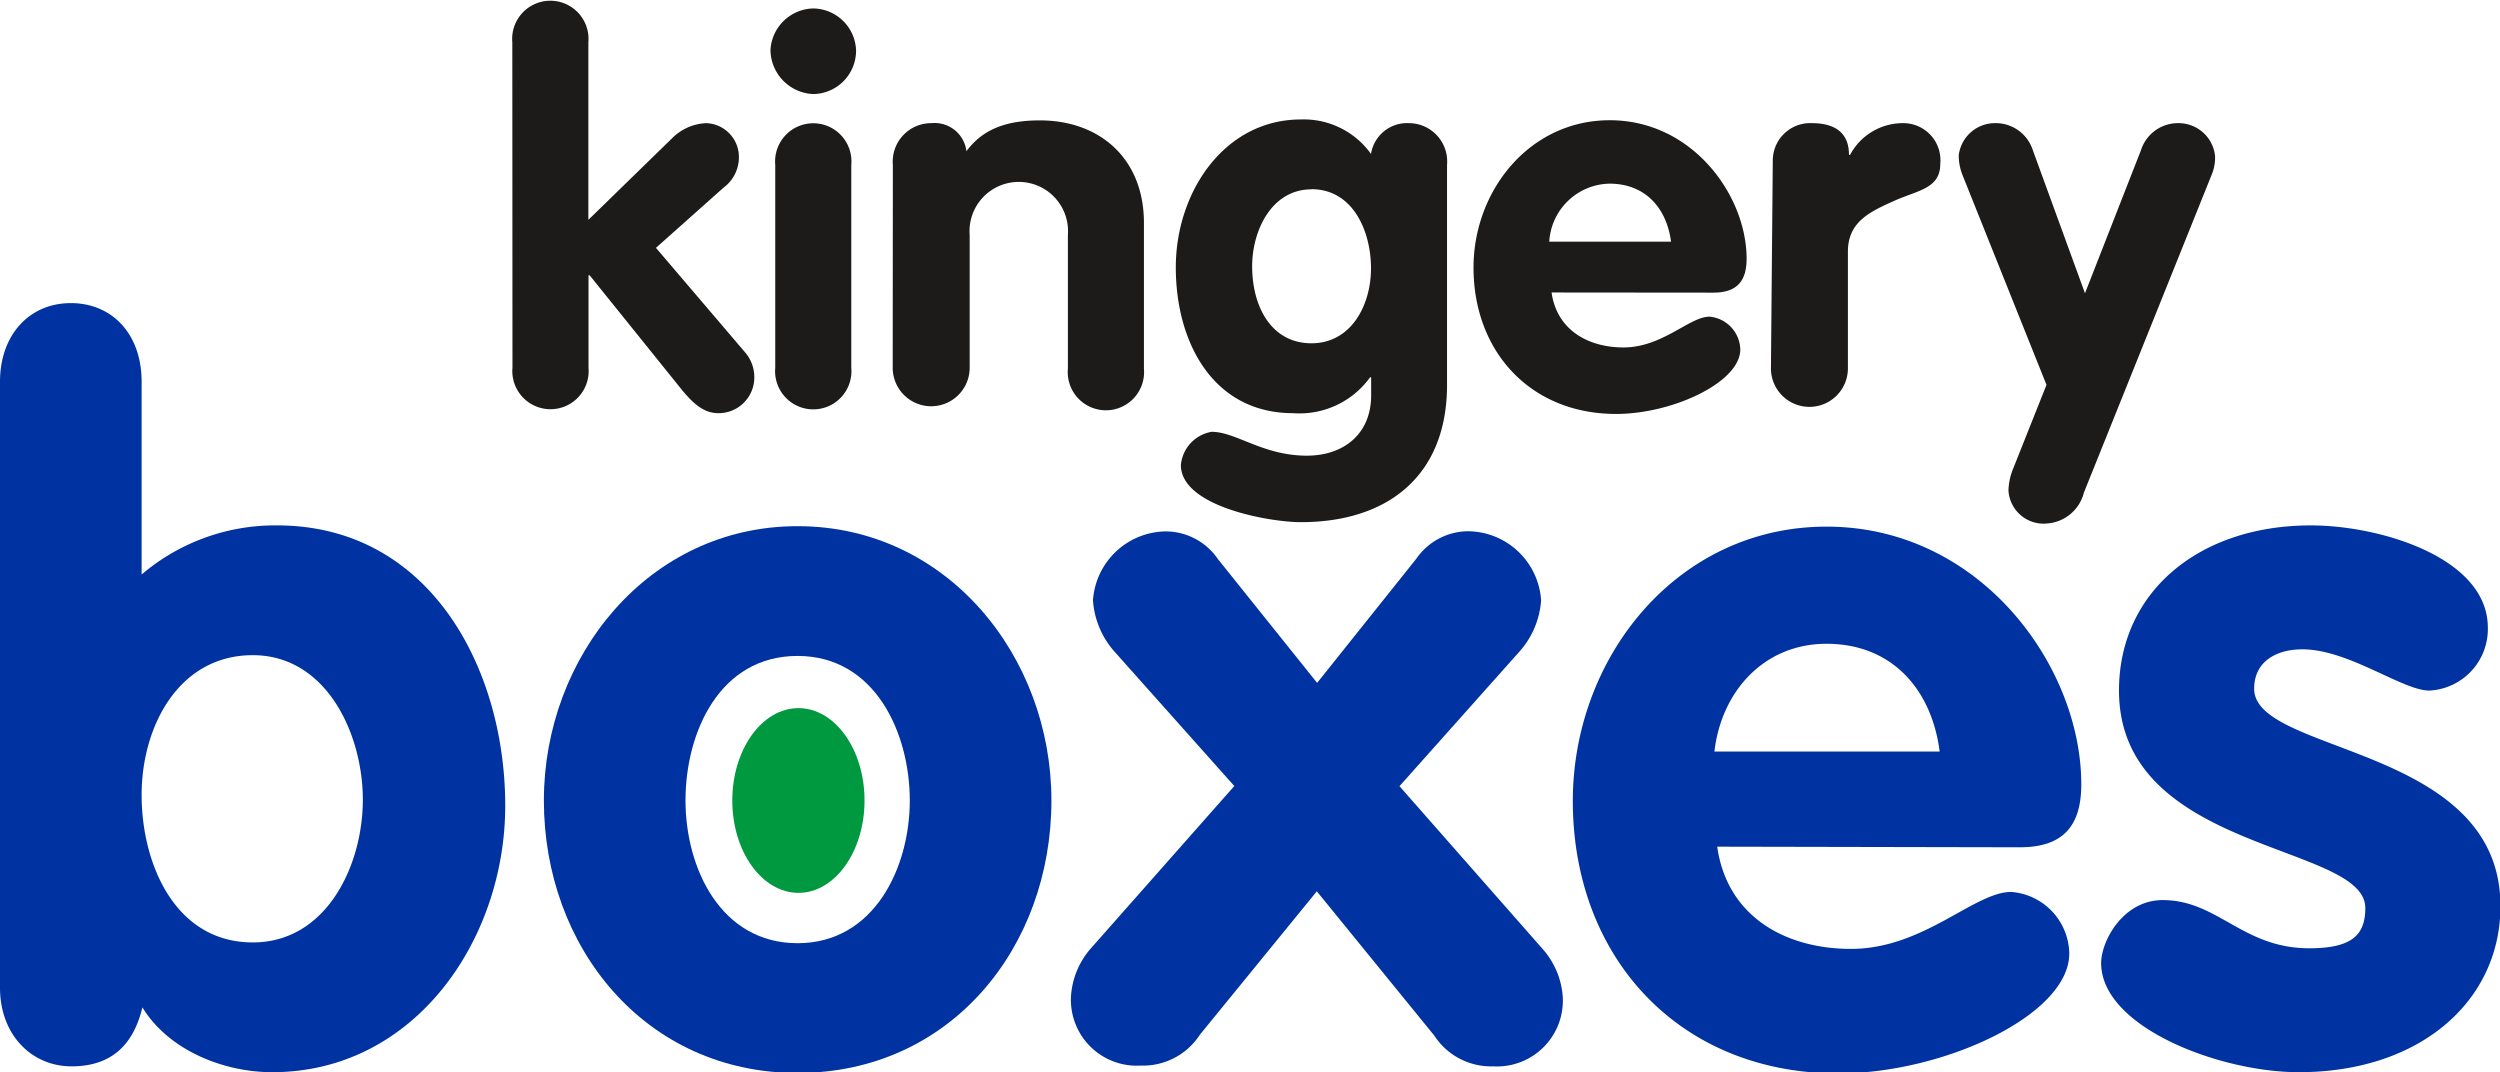 <?xml version="1.0" encoding="UTF-8"?> <svg xmlns="http://www.w3.org/2000/svg" viewBox="0 0 162.4 69.65"><defs><style>.cls-1{fill:#1c1b1a;}.cls-2{fill:#0033a1;}.cls-3{fill:#00993f;}</style></defs><g id="Layer_2" data-name="Layer 2"><g id="Layer_1-2" data-name="Layer 1"><path class="cls-1" d="M33.28,2.75a2.48,2.48,0,1,1,4.94,0V14.28L43.64,9A3.32,3.32,0,0,1,45.87,8,2.2,2.2,0,0,1,48,10.19a2.45,2.45,0,0,1-1,2l-4.39,3.91,5.8,6.8A2.45,2.45,0,0,1,49,24.51a2.32,2.32,0,0,1-2.34,2.33c-.89,0-1.57-.55-2.36-1.51l-6-7.45h-.07v6a2.48,2.48,0,1,1-4.94,0Z"></path><path class="cls-1" d="M55.61,3.26a2.82,2.82,0,0,1-2.78,2.85,2.9,2.9,0,0,1-2.78-2.85A2.85,2.85,0,0,1,52.83.55,2.82,2.82,0,0,1,55.61,3.26Zm-5.25,7.45a2.48,2.48,0,1,1,4.94,0V23.89a2.48,2.48,0,1,1-4.94,0Z"></path><path class="cls-1" d="M58,10.71A2.5,2.5,0,0,1,60.52,8a2.08,2.08,0,0,1,2.26,1.82c1-1.34,2.44-2,4.77-2,3.88,0,6.76,2.47,6.76,6.66v9.47a2.48,2.48,0,1,1-4.94,0V15.27a3.2,3.2,0,1,0-6.38,0v8.62a2.49,2.49,0,1,1-5,0Z"></path><path class="cls-1" d="M94,25c0,5.93-3.87,8.92-9.5,8.92-2,0-7.79-1-7.79-3.71a2.41,2.41,0,0,1,2-2.16c1.58,0,3.33,1.55,6.18,1.55,2.4,0,4.18-1.41,4.18-3.92V24.51H89a5.65,5.65,0,0,1-5,2.33c-5.18,0-7.62-4.57-7.62-9.47s3.16-9.61,8.13-9.61A5.37,5.37,0,0,1,89.06,10,2.37,2.37,0,0,1,91.53,8,2.49,2.49,0,0,1,94,10.71Zm-8.81-12.7c-2.58,0-3.85,2.67-3.85,5,0,2.65,1.27,5,3.85,5s3.87-2.47,3.87-4.87S87.9,12.29,85.19,12.29Z"></path><path class="cls-1" d="M100.79,19c.34,2.43,2.37,3.57,4.67,3.57,2.54,0,4.29-2,5.59-2a2.2,2.2,0,0,1,2,2.13c0,2.13-4.39,4.19-8.07,4.19-5.56,0-9.26-4.05-9.26-9.51,0-5,3.64-9.57,8.85-9.57,5.36,0,8.89,4.87,8.89,9,0,1.47-.65,2.2-2.16,2.2Zm7.76-3.3c-.28-2.16-1.65-3.77-4-3.77a4,4,0,0,0-3.91,3.77Z"></path><path class="cls-1" d="M115.16,10.43A2.43,2.43,0,0,1,117.7,8c1.31,0,2.41.48,2.41,2.06h.07A3.89,3.89,0,0,1,123.64,8a2.41,2.41,0,0,1,2.4,2.65c0,1.61-1.47,1.71-3,2.4s-3,1.34-3,3.29v7.59a2.49,2.49,0,1,1-5,0Z"></path><path class="cls-1" d="M127.48,11.36a3.42,3.42,0,0,1-.24-1.27A2.37,2.37,0,0,1,129.57,8a2.53,2.53,0,0,1,2.48,1.75l3.39,9.3,3.64-9.3A2.52,2.52,0,0,1,141.55,8a2.38,2.38,0,0,1,2.34,2.13,2.91,2.91,0,0,1-.24,1.27L135.37,32a2.66,2.66,0,0,1-2.33,2,2.29,2.29,0,0,1-2.57-2.13,4,4,0,0,1,.31-1.44L132.94,25Z"></path><path class="cls-2" d="M0,24.8c0-3.06,1.92-5.11,4.6-5.11s4.6,2,4.6,5.11V37.32A13.37,13.37,0,0,1,18,34.13c9.9,0,14.82,9.26,14.82,18.21,0,8.69-5.87,17.31-15.14,17.31-3.13,0-6.71-1.4-8.43-4.21-.58,2.42-2,3.83-4.6,3.83S0,67.22,0,64.16ZM16.42,61.22c4.79,0,7.15-5,7.15-9.27s-2.36-9.39-7.15-9.39S9.2,47.16,9.2,51.64,11.37,61.22,16.42,61.22Z"></path><path class="cls-2" d="M68.3,52c0,9.59-6.59,17.7-16.49,17.7S35.33,61.54,35.33,52c0-9.32,6.77-17.82,16.48-17.82S68.3,42.63,68.3,52ZM44.53,52c0,4.41,2.3,9.27,7.28,9.27S59.1,56.36,59.1,52s-2.24-9.39-7.29-9.39S44.53,47.55,44.53,52Z"></path><path class="cls-2" d="M80.18,51.06l-7.8-8.75A5.58,5.58,0,0,1,71,39a4.8,4.8,0,0,1,4.73-4.48,4.12,4.12,0,0,1,3.38,1.79l6.45,8.05L92,36.3a4.12,4.12,0,0,1,3.38-1.79A4.8,4.8,0,0,1,100.11,39a5.58,5.58,0,0,1-1.4,3.32l-7.8,8.75,9.33,10.61a5.22,5.22,0,0,1,1.28,3.13A4.28,4.28,0,0,1,97,69.27a4.4,4.4,0,0,1-3.83-2L85.54,57.9l-7.6,9.32a4.4,4.4,0,0,1-3.83,2,4.28,4.28,0,0,1-4.54-4.47,5.22,5.22,0,0,1,1.28-3.13Z"></path><path class="cls-2" d="M111.55,55c.64,4.53,4.41,6.64,8.69,6.64,4.72,0,8-3.7,10.41-3.7a4.08,4.08,0,0,1,3.77,4c0,4-8.18,7.79-15,7.79-10.35,0-17.25-7.54-17.25-17.7,0-9.32,6.77-17.82,16.48-17.82,10,0,16.55,9.07,16.55,16.74,0,2.75-1.22,4.09-4,4.09ZM126,48.82c-.51-4-3.07-7-7.35-7-4.09,0-6.84,3.13-7.28,7Z"></path><path class="cls-2" d="M157.8,44.86c-1.72,0-5.24-2.68-8.24-2.68-1.66,0-3.13.77-3.13,2.56,0,4.28,16,3.64,16,14.12,0,6.13-5.17,10.79-13.1,10.79-5.17,0-12.84-2.94-12.84-7.09,0-1.41,1.41-4.09,4-4.09,3.58,0,5.18,3.13,9.52,3.13,2.81,0,3.64-.89,3.64-2.62,0-4.21-16-3.58-16-14.12,0-6.39,5.18-10.73,12.46-10.73,4.54,0,11.5,2.11,11.5,6.64A4,4,0,0,1,157.8,44.86Z"></path><path class="cls-3" d="M51.87,46c-2.37,0-4.3,2.68-4.3,6s1.93,6,4.3,6,4.29-2.69,4.29-6S54.24,46,51.87,46Z"></path></g></g></svg> 